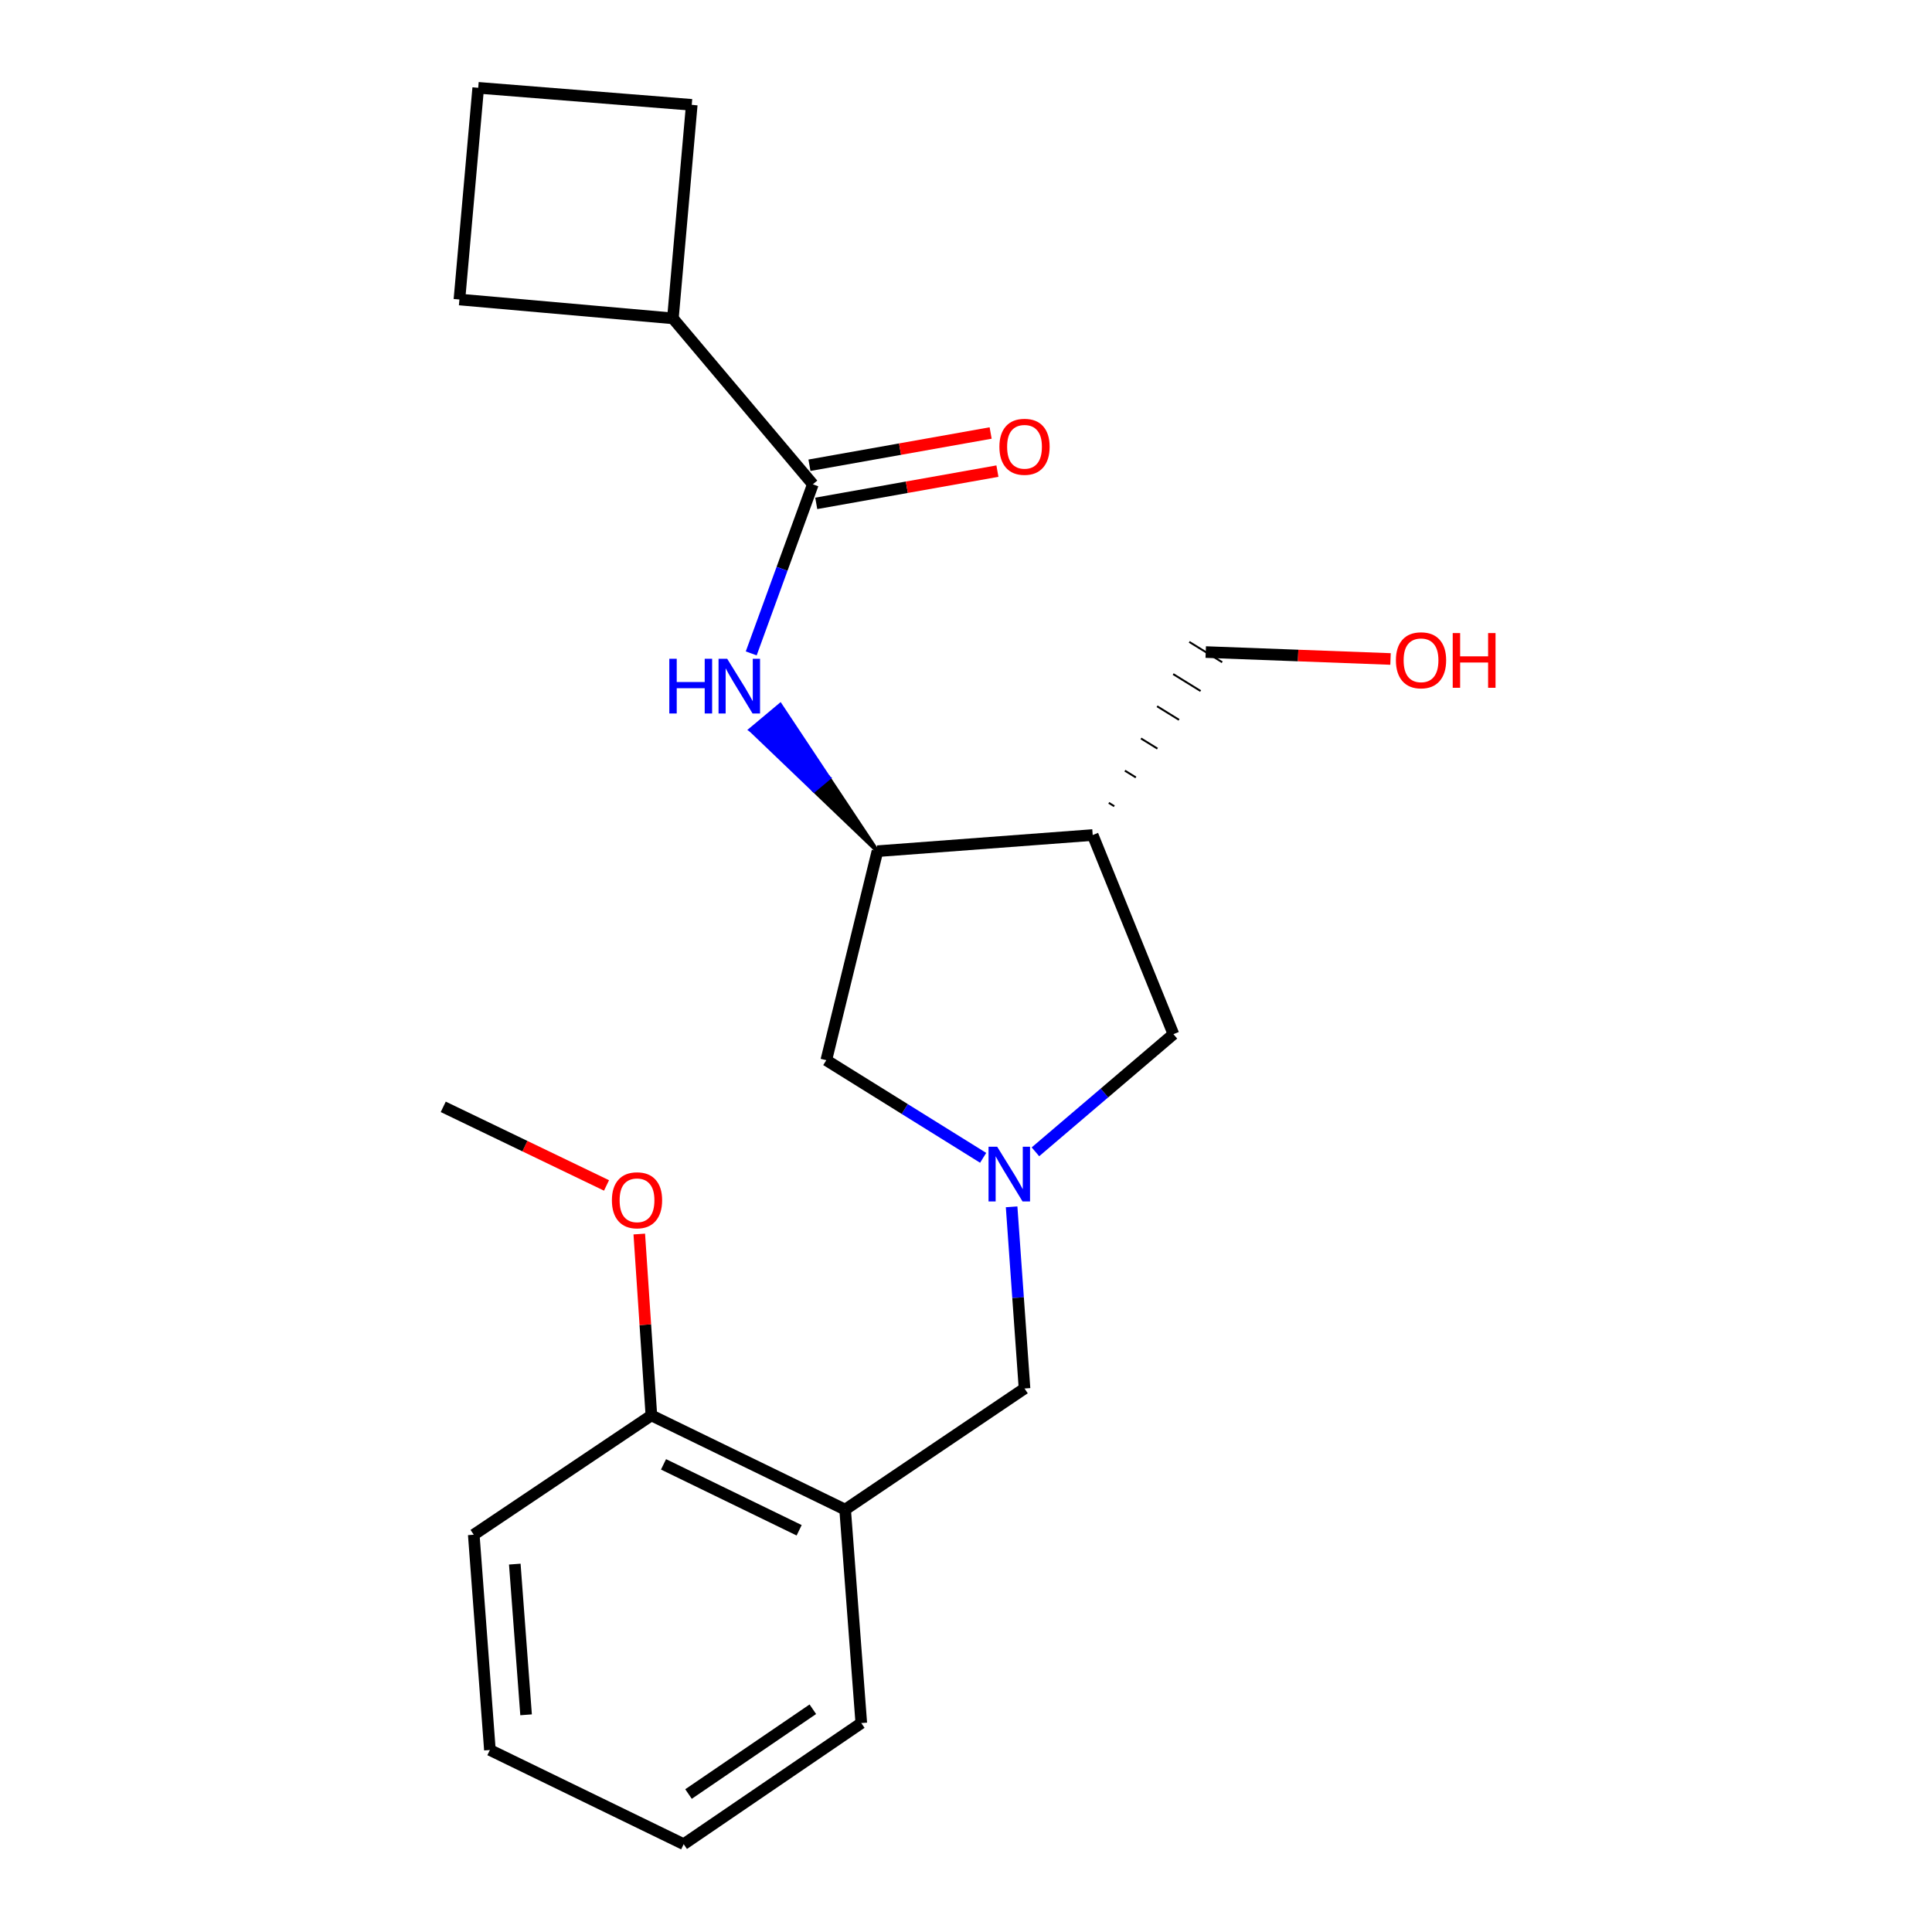 <?xml version='1.0' encoding='iso-8859-1'?>
<svg version='1.1' baseProfile='full'
              xmlns='http://www.w3.org/2000/svg'
                      xmlns:rdkit='http://www.rdkit.org/xml'
                      xmlns:xlink='http://www.w3.org/1999/xlink'
                  xml:space='preserve'
width='1000px' height='1000px' viewBox='0 0 1000 1000'>
<!-- END OF HEADER -->
<rect style='opacity:1.0;fill:#FFFFFF;stroke:none' width='1000' height='1000' x='0' y='0'> </rect>
<path class='bond-5' d='M 535.937,596.175 L 571.65,565.727' style='fill:none;fill-rule:evenodd;stroke:#0000FF;stroke-width:6px;stroke-linecap:butt;stroke-linejoin:miter;stroke-opacity:1' />
<path class='bond-5' d='M 571.65,565.727 L 607.362,535.28' style='fill:none;fill-rule:evenodd;stroke:#000000;stroke-width:6px;stroke-linecap:butt;stroke-linejoin:miter;stroke-opacity:1' />
<path class='bond-6' d='M 523.61,624.652 L 526.949,671.668' style='fill:none;fill-rule:evenodd;stroke:#0000FF;stroke-width:6px;stroke-linecap:butt;stroke-linejoin:miter;stroke-opacity:1' />
<path class='bond-6' d='M 526.949,671.668 L 530.289,718.684' style='fill:none;fill-rule:evenodd;stroke:#000000;stroke-width:6px;stroke-linecap:butt;stroke-linejoin:miter;stroke-opacity:1' />
<path class='bond-7' d='M 508.877,599.289 L 468.282,574.02' style='fill:none;fill-rule:evenodd;stroke:#0000FF;stroke-width:6px;stroke-linecap:butt;stroke-linejoin:miter;stroke-opacity:1' />
<path class='bond-7' d='M 468.282,574.02 L 427.688,548.751' style='fill:none;fill-rule:evenodd;stroke:#000000;stroke-width:6px;stroke-linecap:butt;stroke-linejoin:miter;stroke-opacity:1' />
<path class='bond-0' d='M 420.73,250.679 L 404.779,294.439' style='fill:none;fill-rule:evenodd;stroke:#000000;stroke-width:6px;stroke-linecap:butt;stroke-linejoin:miter;stroke-opacity:1' />
<path class='bond-0' d='M 404.779,294.439 L 388.829,338.199' style='fill:none;fill-rule:evenodd;stroke:#0000FF;stroke-width:6px;stroke-linecap:butt;stroke-linejoin:miter;stroke-opacity:1' />
<path class='bond-8' d='M 422.486,260.543 L 469.374,252.195' style='fill:none;fill-rule:evenodd;stroke:#000000;stroke-width:6px;stroke-linecap:butt;stroke-linejoin:miter;stroke-opacity:1' />
<path class='bond-8' d='M 469.374,252.195 L 516.263,243.848' style='fill:none;fill-rule:evenodd;stroke:#FF0000;stroke-width:6px;stroke-linecap:butt;stroke-linejoin:miter;stroke-opacity:1' />
<path class='bond-8' d='M 418.973,240.814 L 465.862,232.466' style='fill:none;fill-rule:evenodd;stroke:#000000;stroke-width:6px;stroke-linecap:butt;stroke-linejoin:miter;stroke-opacity:1' />
<path class='bond-8' d='M 465.862,232.466 L 512.75,224.119' style='fill:none;fill-rule:evenodd;stroke:#FF0000;stroke-width:6px;stroke-linecap:butt;stroke-linejoin:miter;stroke-opacity:1' />
<path class='bond-10' d='M 420.73,250.679 L 348.288,164.788' style='fill:none;fill-rule:evenodd;stroke:#000000;stroke-width:6px;stroke-linecap:butt;stroke-linejoin:miter;stroke-opacity:1' />
<path class='bond-1' d='M 454.151,440.573 L 429.007,402.721 L 421.323,409.152 Z' style='fill:#000000;fill-rule:evenodd;fill-opacity:1;stroke:#000000;stroke-width:2px;stroke-linecap:butt;stroke-linejoin:miter;stroke-opacity:1;' />
<path class='bond-1' d='M 429.007,402.721 L 388.496,377.731 L 403.864,364.87 Z' style='fill:#0000FF;fill-rule:evenodd;fill-opacity:1;stroke:#0000FF;stroke-width:2px;stroke-linecap:butt;stroke-linejoin:miter;stroke-opacity:1;' />
<path class='bond-1' d='M 429.007,402.721 L 421.323,409.152 L 388.496,377.731 Z' style='fill:#0000FF;fill-rule:evenodd;fill-opacity:1;stroke:#0000FF;stroke-width:2px;stroke-linecap:butt;stroke-linejoin:miter;stroke-opacity:1;' />
<path class='bond-2' d='M 454.151,440.573 L 427.688,548.751' style='fill:none;fill-rule:evenodd;stroke:#000000;stroke-width:6px;stroke-linecap:butt;stroke-linejoin:miter;stroke-opacity:1' />
<path class='bond-22' d='M 454.151,440.573 L 565.58,432.212' style='fill:none;fill-rule:evenodd;stroke:#000000;stroke-width:6px;stroke-linecap:butt;stroke-linejoin:miter;stroke-opacity:1' />
<path class='bond-3' d='M 565.58,432.212 L 607.362,535.28' style='fill:none;fill-rule:evenodd;stroke:#000000;stroke-width:6px;stroke-linecap:butt;stroke-linejoin:miter;stroke-opacity:1' />
<path class='bond-11' d='M 576.751,417.305 L 573.91,415.55' style='fill:none;fill-rule:evenodd;stroke:#000000;stroke-width:1.0px;stroke-linecap:butt;stroke-linejoin:miter;stroke-opacity:1' />
<path class='bond-11' d='M 587.922,402.398 L 582.24,398.887' style='fill:none;fill-rule:evenodd;stroke:#000000;stroke-width:1.0px;stroke-linecap:butt;stroke-linejoin:miter;stroke-opacity:1' />
<path class='bond-11' d='M 599.094,387.491 L 590.569,382.225' style='fill:none;fill-rule:evenodd;stroke:#000000;stroke-width:1.0px;stroke-linecap:butt;stroke-linejoin:miter;stroke-opacity:1' />
<path class='bond-11' d='M 610.265,372.584 L 598.899,365.563' style='fill:none;fill-rule:evenodd;stroke:#000000;stroke-width:1.0px;stroke-linecap:butt;stroke-linejoin:miter;stroke-opacity:1' />
<path class='bond-11' d='M 621.436,357.677 L 607.229,348.901' style='fill:none;fill-rule:evenodd;stroke:#000000;stroke-width:1.0px;stroke-linecap:butt;stroke-linejoin:miter;stroke-opacity:1' />
<path class='bond-11' d='M 632.608,342.77 L 615.559,332.238' style='fill:none;fill-rule:evenodd;stroke:#000000;stroke-width:1.0px;stroke-linecap:butt;stroke-linejoin:miter;stroke-opacity:1' />
<path class='bond-4' d='M 437.44,781.362 L 530.289,718.684' style='fill:none;fill-rule:evenodd;stroke:#000000;stroke-width:6px;stroke-linecap:butt;stroke-linejoin:miter;stroke-opacity:1' />
<path class='bond-9' d='M 437.44,781.362 L 337.155,732.611' style='fill:none;fill-rule:evenodd;stroke:#000000;stroke-width:6px;stroke-linecap:butt;stroke-linejoin:miter;stroke-opacity:1' />
<path class='bond-9' d='M 413.636,792.072 L 343.436,757.946' style='fill:none;fill-rule:evenodd;stroke:#000000;stroke-width:6px;stroke-linecap:butt;stroke-linejoin:miter;stroke-opacity:1' />
<path class='bond-14' d='M 437.44,781.362 L 445.801,891.856' style='fill:none;fill-rule:evenodd;stroke:#000000;stroke-width:6px;stroke-linecap:butt;stroke-linejoin:miter;stroke-opacity:1' />
<path class='bond-12' d='M 337.155,732.611 L 334.022,685.672' style='fill:none;fill-rule:evenodd;stroke:#000000;stroke-width:6px;stroke-linecap:butt;stroke-linejoin:miter;stroke-opacity:1' />
<path class='bond-12' d='M 334.022,685.672 L 330.89,638.734' style='fill:none;fill-rule:evenodd;stroke:#FF0000;stroke-width:6px;stroke-linecap:butt;stroke-linejoin:miter;stroke-opacity:1' />
<path class='bond-18' d='M 337.155,732.611 L 245.219,794.365' style='fill:none;fill-rule:evenodd;stroke:#000000;stroke-width:6px;stroke-linecap:butt;stroke-linejoin:miter;stroke-opacity:1' />
<path class='bond-16' d='M 348.288,164.788 L 237.794,155.025' style='fill:none;fill-rule:evenodd;stroke:#000000;stroke-width:6px;stroke-linecap:butt;stroke-linejoin:miter;stroke-opacity:1' />
<path class='bond-17' d='M 348.288,164.788 L 358.051,54.272' style='fill:none;fill-rule:evenodd;stroke:#000000;stroke-width:6px;stroke-linecap:butt;stroke-linejoin:miter;stroke-opacity:1' />
<path class='bond-13' d='M 624.083,337.504 L 671.91,339.296' style='fill:none;fill-rule:evenodd;stroke:#000000;stroke-width:6px;stroke-linecap:butt;stroke-linejoin:miter;stroke-opacity:1' />
<path class='bond-13' d='M 671.91,339.296 L 719.736,341.087' style='fill:none;fill-rule:evenodd;stroke:#FF0000;stroke-width:6px;stroke-linecap:butt;stroke-linejoin:miter;stroke-opacity:1' />
<path class='bond-19' d='M 313.935,613.584 L 271.679,593.241' style='fill:none;fill-rule:evenodd;stroke:#FF0000;stroke-width:6px;stroke-linecap:butt;stroke-linejoin:miter;stroke-opacity:1' />
<path class='bond-19' d='M 271.679,593.241 L 229.422,572.898' style='fill:none;fill-rule:evenodd;stroke:#000000;stroke-width:6px;stroke-linecap:butt;stroke-linejoin:miter;stroke-opacity:1' />
<path class='bond-20' d='M 445.801,891.856 L 353.877,954.545' style='fill:none;fill-rule:evenodd;stroke:#000000;stroke-width:6px;stroke-linecap:butt;stroke-linejoin:miter;stroke-opacity:1' />
<path class='bond-20' d='M 420.722,884.704 L 356.375,928.586' style='fill:none;fill-rule:evenodd;stroke:#000000;stroke-width:6px;stroke-linecap:butt;stroke-linejoin:miter;stroke-opacity:1' />
<path class='bond-15' d='M 247.524,45.455 L 358.051,54.272' style='fill:none;fill-rule:evenodd;stroke:#000000;stroke-width:6px;stroke-linecap:butt;stroke-linejoin:miter;stroke-opacity:1' />
<path class='bond-24' d='M 247.524,45.455 L 237.794,155.025' style='fill:none;fill-rule:evenodd;stroke:#000000;stroke-width:6px;stroke-linecap:butt;stroke-linejoin:miter;stroke-opacity:1' />
<path class='bond-23' d='M 245.219,794.365 L 253.569,905.794' style='fill:none;fill-rule:evenodd;stroke:#000000;stroke-width:6px;stroke-linecap:butt;stroke-linejoin:miter;stroke-opacity:1' />
<path class='bond-23' d='M 266.455,809.582 L 272.3,887.583' style='fill:none;fill-rule:evenodd;stroke:#000000;stroke-width:6px;stroke-linecap:butt;stroke-linejoin:miter;stroke-opacity:1' />
<path class='bond-21' d='M 353.877,954.545 L 253.569,905.794' style='fill:none;fill-rule:evenodd;stroke:#000000;stroke-width:6px;stroke-linecap:butt;stroke-linejoin:miter;stroke-opacity:1' />
<path  class='atom-0' d='M 516.146 593.551
L 525.426 608.551
Q 526.346 610.031, 527.826 612.711
Q 529.306 615.391, 529.386 615.551
L 529.386 593.551
L 533.146 593.551
L 533.146 621.871
L 529.266 621.871
L 519.306 605.471
Q 518.146 603.551, 516.906 601.351
Q 515.706 599.151, 515.346 598.471
L 515.346 621.871
L 511.666 621.871
L 511.666 593.551
L 516.146 593.551
' fill='#0000FF'/>
<path  class='atom-2' d='M 346.435 340.979
L 350.275 340.979
L 350.275 353.019
L 364.755 353.019
L 364.755 340.979
L 368.595 340.979
L 368.595 369.299
L 364.755 369.299
L 364.755 356.219
L 350.275 356.219
L 350.275 369.299
L 346.435 369.299
L 346.435 340.979
' fill='#0000FF'/>
<path  class='atom-2' d='M 376.395 340.979
L 385.675 355.979
Q 386.595 357.459, 388.075 360.139
Q 389.555 362.819, 389.635 362.979
L 389.635 340.979
L 393.395 340.979
L 393.395 369.299
L 389.515 369.299
L 379.555 352.899
Q 378.395 350.979, 377.155 348.779
Q 375.955 346.579, 375.595 345.899
L 375.595 369.299
L 371.915 369.299
L 371.915 340.979
L 376.395 340.979
' fill='#0000FF'/>
<path  class='atom-9' d='M 517.289 231.254
Q 517.289 224.454, 520.649 220.654
Q 524.009 216.854, 530.289 216.854
Q 536.569 216.854, 539.929 220.654
Q 543.289 224.454, 543.289 231.254
Q 543.289 238.134, 539.889 242.054
Q 536.489 245.934, 530.289 245.934
Q 524.049 245.934, 520.649 242.054
Q 517.289 238.174, 517.289 231.254
M 530.289 242.734
Q 534.609 242.734, 536.929 239.854
Q 539.289 236.934, 539.289 231.254
Q 539.289 225.694, 536.929 222.894
Q 534.609 220.054, 530.289 220.054
Q 525.969 220.054, 523.609 222.854
Q 521.289 225.654, 521.289 231.254
Q 521.289 236.974, 523.609 239.854
Q 525.969 242.734, 530.289 242.734
' fill='#FF0000'/>
<path  class='atom-13' d='M 316.718 621.262
Q 316.718 614.462, 320.078 610.662
Q 323.438 606.862, 329.718 606.862
Q 335.998 606.862, 339.358 610.662
Q 342.718 614.462, 342.718 621.262
Q 342.718 628.142, 339.318 632.062
Q 335.918 635.942, 329.718 635.942
Q 323.478 635.942, 320.078 632.062
Q 316.718 628.182, 316.718 621.262
M 329.718 632.742
Q 334.038 632.742, 336.358 629.862
Q 338.718 626.942, 338.718 621.262
Q 338.718 615.702, 336.358 612.902
Q 334.038 610.062, 329.718 610.062
Q 325.398 610.062, 323.038 612.862
Q 320.718 615.662, 320.718 621.262
Q 320.718 626.982, 323.038 629.862
Q 325.398 632.742, 329.718 632.742
' fill='#FF0000'/>
<path  class='atom-14' d='M 722.524 341.759
Q 722.524 334.959, 725.884 331.159
Q 729.244 327.359, 735.524 327.359
Q 741.804 327.359, 745.164 331.159
Q 748.524 334.959, 748.524 341.759
Q 748.524 348.639, 745.124 352.559
Q 741.724 356.439, 735.524 356.439
Q 729.284 356.439, 725.884 352.559
Q 722.524 348.679, 722.524 341.759
M 735.524 353.239
Q 739.844 353.239, 742.164 350.359
Q 744.524 347.439, 744.524 341.759
Q 744.524 336.199, 742.164 333.399
Q 739.844 330.559, 735.524 330.559
Q 731.204 330.559, 728.844 333.359
Q 726.524 336.159, 726.524 341.759
Q 726.524 347.479, 728.844 350.359
Q 731.204 353.239, 735.524 353.239
' fill='#FF0000'/>
<path  class='atom-14' d='M 751.924 327.679
L 755.764 327.679
L 755.764 339.719
L 770.244 339.719
L 770.244 327.679
L 774.084 327.679
L 774.084 355.999
L 770.244 355.999
L 770.244 342.919
L 755.764 342.919
L 755.764 355.999
L 751.924 355.999
L 751.924 327.679
' fill='#FF0000'/>
</svg>
